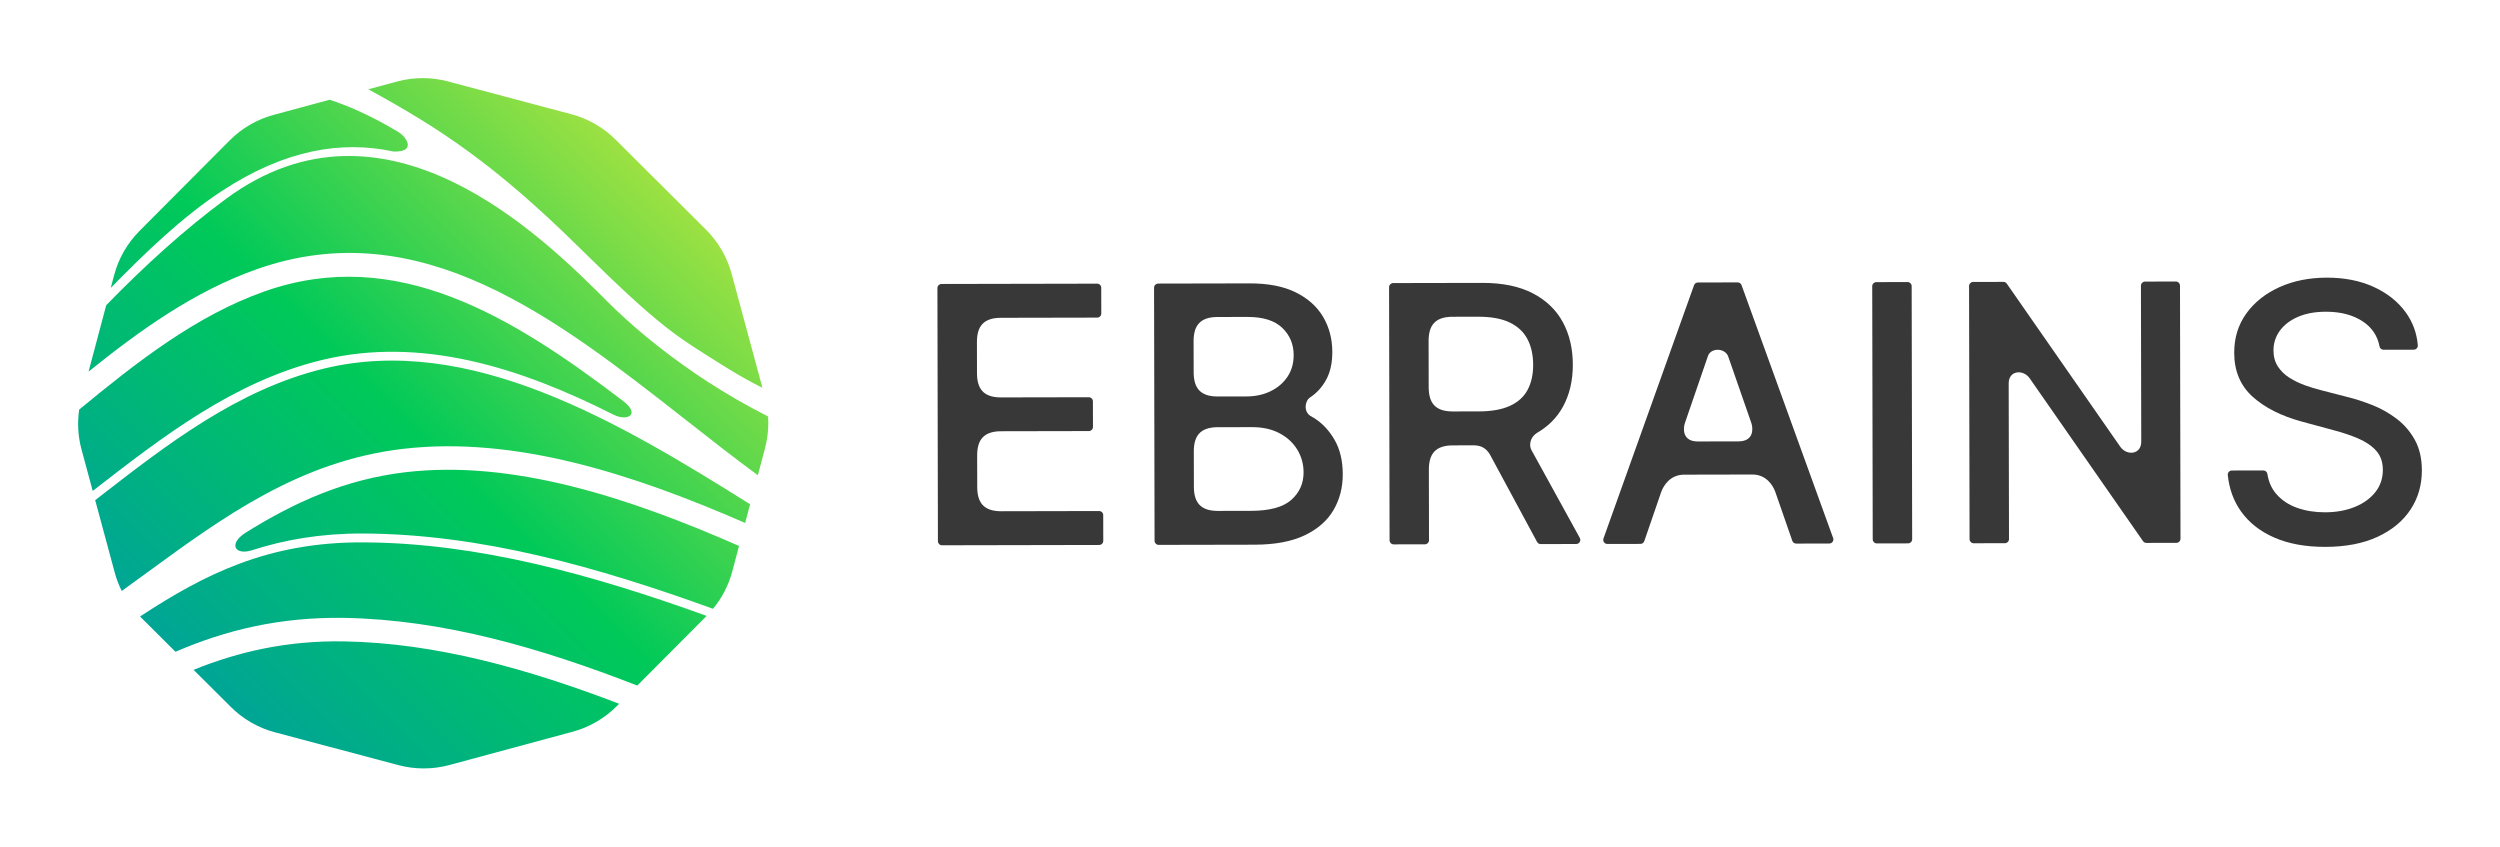 <svg xmlns:inkscape="http://www.inkscape.org/namespaces/inkscape" xmlns:sodipodi="http://sodipodi.sourceforge.net/DTD/sodipodi-0.dtd" xmlns="http://www.w3.org/2000/svg" xmlns:svg="http://www.w3.org/2000/svg" x="0px" y="0px" viewBox="0 0 1600.061 541.81" xml:space="preserve" id="svg39" sodipodi:docname="ebrains_logo.svg" width="1600.061" height="541.81" inkscape:version="1.1.2 (76b9e6a115, 2022-02-25)"><defs id="defs43"></defs><style type="text/css" id="style2">	.st0{fill:#383838;}	.st1{fill:url(#SVGID_1_);}	.st2{display:none;}	.st3{display:inline;fill:#CCCCCC;}</style><g id="Logo" transform="translate(-117.349,-118.115)">	<g id="g18">		<path class="st0" d="m 820.81,445.19 -62.9,0.13 c -11.15,-0.08 -15.09,-5.71 -15.11,-15.54 l -0.04,-20.05 c -0.02,-9.88 3.92,-15.53 15.2,-15.61 l 56.29,-0.11 c 1.45,0 2.62,-1.18 2.62,-2.63 l -0.03,-16.4 c 0,-1.45 -1.18,-2.62 -2.63,-2.62 l -56.72,0.11 c -10.94,-0.17 -14.82,-5.79 -14.84,-15.53 l -0.04,-19.81 c -0.02,-9.92 3.96,-15.59 15.36,-15.61 l 61.61,-0.12 c 1.45,0 2.62,-1.18 2.62,-2.63 l -0.03,-16.48 c 0,-1.45 -1.18,-2.62 -2.63,-2.62 l -99.6,0.2 c -1.45,0 -2.62,1.18 -2.62,2.63 l 0.32,161.99 c 0,1.45 1.18,2.62 2.63,2.62 l 100.58,-0.2 c 1.45,0 2.62,-1.18 2.62,-2.63 l -0.03,-16.48 c 0,-1.44 -1.18,-2.61 -2.63,-2.61 z" id="path4"></path>		<path class="st0" d="m 958.26,385.59 c -0.73,-0.45 -1.47,-0.87 -2.21,-1.27 0,0 0,-0.01 0,-0.01 -4.4,-2.75 -3.73,-9.71 -0.02,-11.95 4.27,-2.87 7.67,-6.68 10.23,-11.45 2.55,-4.77 3.82,-10.64 3.8,-17.6 -0.02,-8.27 -1.97,-15.72 -5.84,-22.32 -3.88,-6.61 -9.71,-11.85 -17.51,-15.72 -7.79,-3.88 -17.62,-5.8 -29.49,-5.78 l -58.62,0.12 c -1.45,0 -2.62,1.18 -2.62,2.63 l 0.32,161.99 c 0,1.45 1.18,2.62 2.63,2.62 l 61.48,-0.12 c 12.96,-0.03 23.6,-2.02 31.92,-5.98 8.32,-3.96 14.47,-9.34 18.46,-16.12 3.99,-6.79 5.97,-14.45 5.96,-23 -0.02,-8.65 -1.77,-16 -5.27,-22.04 -3.5,-6.06 -7.91,-10.71 -13.22,-14 z m -76.98,-49.57 c 0.14,-9.44 4.08,-14.86 14.92,-15.02 l 19.51,-0.04 c 10.02,-0.02 17.45,2.31 22.31,6.98 4.85,4.67 7.29,10.47 7.3,17.38 0.01,5.39 -1.33,10.06 -4.01,14.01 -2.69,3.95 -6.3,7.02 -10.84,9.21 -4.54,2.19 -9.64,3.29 -15.3,3.3 l -18.72,0.04 c -10.95,-0.07 -14.94,-5.49 -15.12,-14.97 z M 943.87,438 c -5.22,4.69 -13.87,7.05 -25.95,7.07 l -21.36,0.04 c -10.93,-0.08 -14.92,-5.5 -15.09,-14.97 l -0.05,-23.58 c 0.14,-9.4 4.05,-14.82 14.81,-15.02 l 22.48,-0.04 c 6.75,-0.01 12.59,1.28 17.52,3.88 4.93,2.6 8.73,6.11 11.41,10.51 2.68,4.4 4.02,9.25 4.03,14.53 0.02,7.04 -2.58,12.89 -7.8,17.58 z" id="path6"></path>		<path class="st0" d="m 1097.5,406.14 c -1.68,-3.06 -0.87,-8.11 3.42,-10.88 0,0 -0.02,0 -0.03,0 7.32,-4.2 12.91,-9.78 16.75,-16.77 4.26,-7.77 6.38,-16.77 6.36,-27 -0.02,-10.29 -2.16,-19.36 -6.42,-27.22 -4.26,-7.86 -10.68,-14.01 -19.27,-18.46 -8.58,-4.45 -19.35,-6.66 -32.31,-6.63 l -56.99,0.11 c -1.45,0 -2.62,1.18 -2.62,2.63 l 0.32,161.99 c 0,1.45 1.18,2.62 2.63,2.62 l 19.99,-0.04 c 1.45,0 2.62,-1.18 2.62,-2.63 l -0.09,-45.22 c 0.02,-9.79 3.98,-15.4 15.21,-15.47 l 13.75,-0.03 c 4.67,0.08 7.8,2.01 10.11,5.86 l 30.18,55.96 c 0.46,0.85 1.35,1.38 2.31,1.38 l 22.75,-0.05 c 1.99,0 3.25,-2.14 2.29,-3.89 z m -13.75,-28.27 c -5.14,2.35 -11.79,3.54 -19.96,3.55 l -16.74,0.03 c -11.26,-0.02 -15.24,-5.61 -15.3,-15.41 l -0.06,-29.57 c -0.02,-9.92 3.96,-15.59 15.36,-15.61 l 16.3,-0.03 c 8.33,-0.02 15.07,1.21 20.22,3.68 5.15,2.47 8.94,6.01 11.37,10.63 2.43,4.62 3.65,10.09 3.67,16.41 0.01,6.26 -1.18,11.63 -3.56,16.09 -2.4,4.47 -6.16,7.88 -11.3,10.23 z" id="path8"></path>		<path class="st0" d="m 1231.98,300.59 c -0.38,-1.04 -1.36,-1.73 -2.47,-1.73 l -25.47,0.05 c -1.11,0 -2.09,0.7 -2.46,1.74 l -57.97,162.11 c -0.61,1.71 0.66,3.51 2.47,3.5 l 21.19,-0.04 c 1.12,0 2.11,-0.71 2.47,-1.77 l 10.72,-31.16 c 1.44,-4.2 5.68,-11.36 14.74,-11.38 l 43.68,-0.09 c 8.81,-0.02 13.08,6.74 14.65,10.97 l 10.94,31.47 c 0.37,1.06 1.36,1.76 2.48,1.76 l 21.19,-0.04 c 1.82,0 3.08,-1.81 2.46,-3.51 z m -1.96,100.02 -26.02,0.05 c -9.97,0.02 -9.48,-8.28 -8.24,-11.88 l 14.59,-42.43 c 1.64,-5.95 11.14,-5.68 13.11,-0.03 l 14.9,42.85 c 1.12,3.79 1.23,11.42 -8.34,11.44 z" id="path10"></path>		<path class="st0" d="m 1338.23,298.64 -19.99,0.04 c -1.45,0 -2.62,1.18 -2.62,2.63 l 0.32,161.99 c 0,1.45 1.18,2.62 2.63,2.62 l 19.99,-0.04 c 1.45,0 2.62,-1.18 2.62,-2.63 l -0.32,-161.99 c 0,-1.45 -1.18,-2.62 -2.63,-2.62 z" id="path12"></path>		<path class="st0" d="m 1509.96,298.3 -19.74,0.04 c -1.45,0 -2.62,1.18 -2.62,2.63 l 0.2,99.87 c -0.02,8.27 -9.16,9.07 -13.32,3.35 l -72.74,-104.54 c -0.49,-0.71 -1.3,-1.13 -2.16,-1.12 l -19.36,0.04 c -1.45,0 -2.62,1.18 -2.62,2.63 l 0.32,161.99 c 0,1.45 1.18,2.62 2.63,2.62 l 19.99,-0.04 c 1.45,0 2.62,-1.18 2.62,-2.63 l -0.2,-99.66 c -0.02,-8.33 9.19,-9.13 13.35,-3.36 l 72.63,104.35 c 0.49,0.71 1.3,1.13 2.16,1.12 l 19.2,-0.04 c 1.45,0 2.62,-1.18 2.62,-2.63 l -0.32,-161.99 c -0.02,-1.46 -1.19,-2.63 -2.64,-2.63 z" id="path14"></path>		<path class="st0" d="m 1662.91,399.66 c -2.98,-5.38 -6.87,-9.89 -11.66,-13.53 -4.8,-3.64 -10,-6.57 -15.61,-8.79 -5.61,-2.22 -11.09,-3.98 -16.43,-5.28 l -16.34,-4.21 c -3.27,-0.81 -6.67,-1.85 -10.21,-3.12 -3.54,-1.27 -6.85,-2.87 -9.93,-4.8 -3.08,-1.93 -5.56,-4.33 -7.45,-7.21 -1.88,-2.88 -2.83,-6.31 -2.84,-10.28 -0.01,-4.74 1.36,-8.97 4.1,-12.71 2.74,-3.73 6.62,-6.68 11.62,-8.84 5,-2.16 10.94,-3.25 17.79,-3.26 9.58,-0.02 17.53,2.1 23.86,6.36 5.73,3.86 9.23,9.15 10.5,15.87 0.23,1.23 1.32,2.12 2.57,2.11 l 19.31,-0.04 c 1.53,0 2.75,-1.32 2.62,-2.85 -0.67,-7.83 -3.24,-14.84 -7.73,-21.03 -5.02,-6.93 -11.88,-12.37 -20.57,-16.33 -8.69,-3.96 -18.7,-5.92 -30.02,-5.9 -11.21,0.02 -21.28,2.04 -30.2,6.06 -8.92,4.02 -15.99,9.63 -21.2,16.82 -5.21,7.2 -7.81,15.61 -7.79,25.25 0.02,11.65 3.95,21.01 11.78,28.07 7.83,7.06 18.44,12.4 31.84,16.02 l 19.77,5.35 c 5.99,1.57 11.37,3.38 16.14,5.44 4.77,2.06 8.55,4.66 11.37,7.82 2.81,3.15 4.22,7.21 4.23,12.16 0.01,5.44 -1.59,10.2 -4.79,14.26 -3.21,4.06 -7.6,7.23 -13.17,9.5 -5.58,2.27 -11.93,3.41 -19.06,3.43 -6.48,0.01 -12.43,-0.94 -17.85,-2.86 -5.42,-1.92 -9.86,-4.88 -13.33,-8.88 -3.03,-3.49 -4.92,-7.76 -5.69,-12.81 -0.19,-1.28 -1.29,-2.24 -2.59,-2.24 l -20.15,0.04 c -1.56,0 -2.77,1.36 -2.61,2.91 0.92,8.85 3.71,16.57 8.4,23.17 5.19,7.31 12.36,12.95 21.51,16.9 9.15,3.96 19.99,5.92 32.51,5.9 13.07,-0.03 24.21,-2.17 33.43,-6.44 9.22,-4.27 16.25,-10.08 21.11,-17.44 4.86,-7.36 7.28,-15.77 7.26,-25.25 -0.03,-7.5 -1.53,-13.95 -4.5,-19.34 z" id="path16"></path>	</g>			<linearGradient id="SVGID_1_" gradientUnits="userSpaceOnUse" x1="235.827" y1="540.53" x2="540.615" y2="235.742" gradientTransform="matrix(1,-0.002,0.002,1,-0.776,1.662)">		<stop offset="0" style="stop-color:#00A595" id="stop20"></stop>		<stop offset="0.481" style="stop-color:#00C959" id="stop22"></stop>		<stop offset="1" style="stop-color:#9CE142" id="stop24"></stop>	</linearGradient>	<path class="st1" d="m 258.97,240.6 c 40.72,-26.78 76.97,-32.65 110.28,-25.5 0,0 0,-0.01 0,-0.01 13.87,0.52 9.38,-8.52 3.01,-12.53 -8.39,-5.03 -16.87,-9.55 -25.45,-13.41 -6.23,-2.8 -12.38,-5.2 -18.46,-7.2 l -35.8,9.67 c -10.67,2.88 -20.39,8.52 -28.19,16.35 l -57.7,57.93 c -7.8,7.83 -13.4,17.57 -16.24,28.25 l -2.19,8.24 c 22.31,-22.75 45.47,-45.16 70.74,-61.79 z m 251.2,143 c -0.03,-0.02 -0.07,-0.05 -0.07,-0.05 8.88,4.41 17.23,-0.19 6.23,-8.66 -71.12,-54.2 -145.36,-100.09 -229.78,-70.23 -43.92,15.53 -81.98,45.49 -118.54,75.62 -1.23,8.48 -0.75,17.15 1.5,25.47 l 7.18,26.57 c 0.06,-0.05 0.13,-0.1 0.19,-0.15 44.35,-34.43 90.21,-70.04 146.64,-83.67 62.87,-15.19 126.17,4.47 186.65,35.1 z m 70.29,-31.34 c 8.57,5.39 16.84,10.07 24.87,14.07 l -19.71,-72.97 c -2.88,-10.67 -8.52,-20.39 -16.35,-28.19 l -57.93,-57.7 c -7.83,-7.8 -17.57,-13.4 -28.25,-16.24 l -79.01,-21 c -10.68,-2.84 -21.92,-2.82 -32.59,0.06 l -18.42,4.97 c 45.55,24.86 80.87,47.96 134.92,101.19 53.04,52.26 61.72,56.47 92.47,75.81 z M 337.53,528.62 c -36.44,-0.62 -67.62,6.59 -96.28,18.2 l 23.84,23.75 c 7.83,7.8 17.57,13.4 28.25,16.24 l 79.02,21 c 10.68,2.84 21.92,2.82 32.59,-0.06 l 78.93,-21.32 c 10.67,-2.88 20.39,-8.52 28.19,-16.35 l 1.53,-1.54 C 455.38,546.27 396.44,529.62 337.53,528.62 Z M 608.94,384.65 c -56.3,-28.37 -93.16,-63.84 -102.3,-73.01 -42.98,-43.16 -142.72,-141.27 -244.56,-66.32 -26.44,19.46 -52.53,43.23 -76.76,68.16 l -11.29,42.48 c 32.89,-26.46 67.54,-51.35 107.51,-65.49 104.7,-37.03 191.5,31.07 275.44,96.94 15.5,12.16 30.57,23.98 45.41,34.85 L 606.98,405 c 1.43,-5.38 2.13,-10.9 2.11,-16.41 -0.02,-1.31 -0.07,-2.63 -0.15,-3.94 z M 324.83,353.99 c -55.25,13.35 -100.62,48.58 -144.5,82.65 -0.68,0.53 -1.37,1.06 -2.06,1.6 l 12.55,46.45 c 1.09,4.05 2.59,7.95 4.44,11.67 5.75,-4.14 11.45,-8.29 17.1,-12.42 47.64,-34.8 96.9,-70.79 162.8,-78.53 71.49,-8.39 147.02,15.95 219.1,47.42 l 3.18,-11.97 C 512.6,387.59 417.68,331.55 324.83,353.99 Z m 52.09,66.35 c -39.12,4.59 -71.68,19.54 -102.49,38.79 -10.97,7.1 -6.77,14.41 3.77,11.29 0.01,0 0.02,-0.01 0.03,-0.01 21.13,-6.84 44.44,-10.92 71.35,-10.83 75.82,0.28 150.74,21.6 224.12,48.18 5.75,-6.97 9.97,-15.1 12.31,-23.87 l 4.35,-16.36 C 519.5,436.45 445.58,412.28 376.92,420.34 Z m -169.93,92.34 c 0.06,0.06 0.12,0.13 0.18,0.19 l 22.48,22.39 c 31.77,-13.69 66.56,-22.38 108.14,-21.68 63.27,1.08 125.88,19.33 187.42,43.31 L 569.63,512.3 C 497.4,486.26 423.75,465.51 349.56,465.24 288.93,465.01 248.17,485.67 206.99,512.68 Z" id="path27" style="fill:url(#SVGID_1_)"></path></g><g id="Margins" class="st2" transform="translate(-117.349,-118.115)">	<path class="st3" d="m 438.49,145.52 h -62.9 c -11.15,-0.11 -15.08,-5.74 -15.08,-15.57 V 109.9 c 0,-9.88 3.96,-15.52 15.23,-15.58 h 56.29 c 1.45,0 2.62,-1.17 2.62,-2.62 V 75.3 c 0,-1.45 -1.17,-2.62 -2.62,-2.62 H 375.31 C 364.37,72.48 360.5,66.87 360.5,57.12 V 37.3 c 0,-9.92 3.99,-15.58 15.39,-15.58 h 61.61 c 1.45,0 2.62,-1.17 2.62,-2.62 V 2.62 C 440.12,1.17 438.95,0 437.5,0 h -99.6 c -1.45,0 -2.62,1.17 -2.62,2.62 v 161.99 c 0,1.45 1.17,2.62 2.62,2.62 h 100.58 c 1.45,0 2.62,-1.17 2.62,-2.62 v -16.48 c 0.01,-1.44 -1.16,-2.61 -2.61,-2.61 z" id="path30"></path>	<path class="st3" d="m 145.51,339.22 0.13,62.9 c -0.08,11.15 -5.71,15.09 -15.54,15.11 l -20.05,0.04 c -9.88,0.02 -15.53,-3.92 -15.61,-15.2 l -0.11,-56.29 c 0,-1.45 -1.18,-2.62 -2.63,-2.62 l -16.4,0.03 c -1.45,0 -2.62,1.18 -2.62,2.63 l 0.11,56.72 C 72.62,413.48 67,417.36 57.26,417.38 l -19.81,0.04 c -9.92,0.02 -15.59,-3.96 -15.61,-15.36 l -0.12,-61.61 c 0,-1.45 -1.18,-2.62 -2.63,-2.62 l -16.48,0.03 c -1.45,0 -2.62,1.18 -2.62,2.63 l 0.2,99.6 c 0,1.45 1.18,2.62 2.63,2.62 l 161.99,-0.32 c 1.45,0 2.62,-1.18 2.62,-2.63 l -0.2,-100.58 c 0,-1.45 -1.18,-2.62 -2.63,-2.62 l -16.48,0.03 c -1.44,0 -2.61,1.18 -2.61,2.63 z" id="path32"></path>	<path class="st3" d="m 1812.91,339.22 0.13,62.9 c -0.08,11.15 -5.71,15.09 -15.54,15.11 l -20.05,0.04 c -9.88,0.02 -15.53,-3.92 -15.61,-15.2 l -0.11,-56.29 c 0,-1.45 -1.18,-2.62 -2.63,-2.62 l -16.4,0.03 c -1.45,0 -2.62,1.18 -2.62,2.63 l 0.11,56.72 c -0.17,10.94 -5.79,14.82 -15.53,14.84 l -19.81,0.04 c -9.92,0.02 -15.59,-3.96 -15.61,-15.36 l -0.12,-61.61 c 0,-1.45 -1.18,-2.62 -2.63,-2.62 l -16.48,0.03 c -1.45,0 -2.62,1.18 -2.62,2.63 l 0.2,99.6 c 0,1.45 1.18,2.62 2.63,2.62 l 161.99,-0.32 c 1.45,0 2.62,-1.18 2.62,-2.63 l -0.2,-100.58 c 0,-1.45 -1.18,-2.62 -2.63,-2.62 l -16.48,0.03 c -1.44,0 -2.61,1.18 -2.61,2.63 z" id="path34"></path>	<path class="st3" d="m 438.49,754.55 h -62.9 c -11.15,-0.11 -15.08,-5.74 -15.08,-15.57 v -20.05 c 0,-9.88 3.96,-15.52 15.23,-15.58 h 56.29 c 1.45,0 2.62,-1.17 2.62,-2.62 v -16.4 c 0,-1.45 -1.17,-2.62 -2.62,-2.62 h -56.72 c -10.94,-0.2 -14.81,-5.81 -14.81,-15.56 v -19.81 c 0,-9.92 3.99,-15.58 15.39,-15.58 h 61.61 c 1.45,0 2.62,-1.17 2.62,-2.62 v -16.48 c 0,-1.45 -1.17,-2.62 -2.62,-2.62 h -99.6 c -1.45,0 -2.62,1.17 -2.62,2.62 v 161.99 c 0,1.45 1.17,2.62 2.62,2.62 h 100.58 c 1.45,0 2.62,-1.17 2.62,-2.62 v -16.48 c 0.01,-1.44 -1.16,-2.62 -2.61,-2.62 z" id="path36"></path></g></svg>